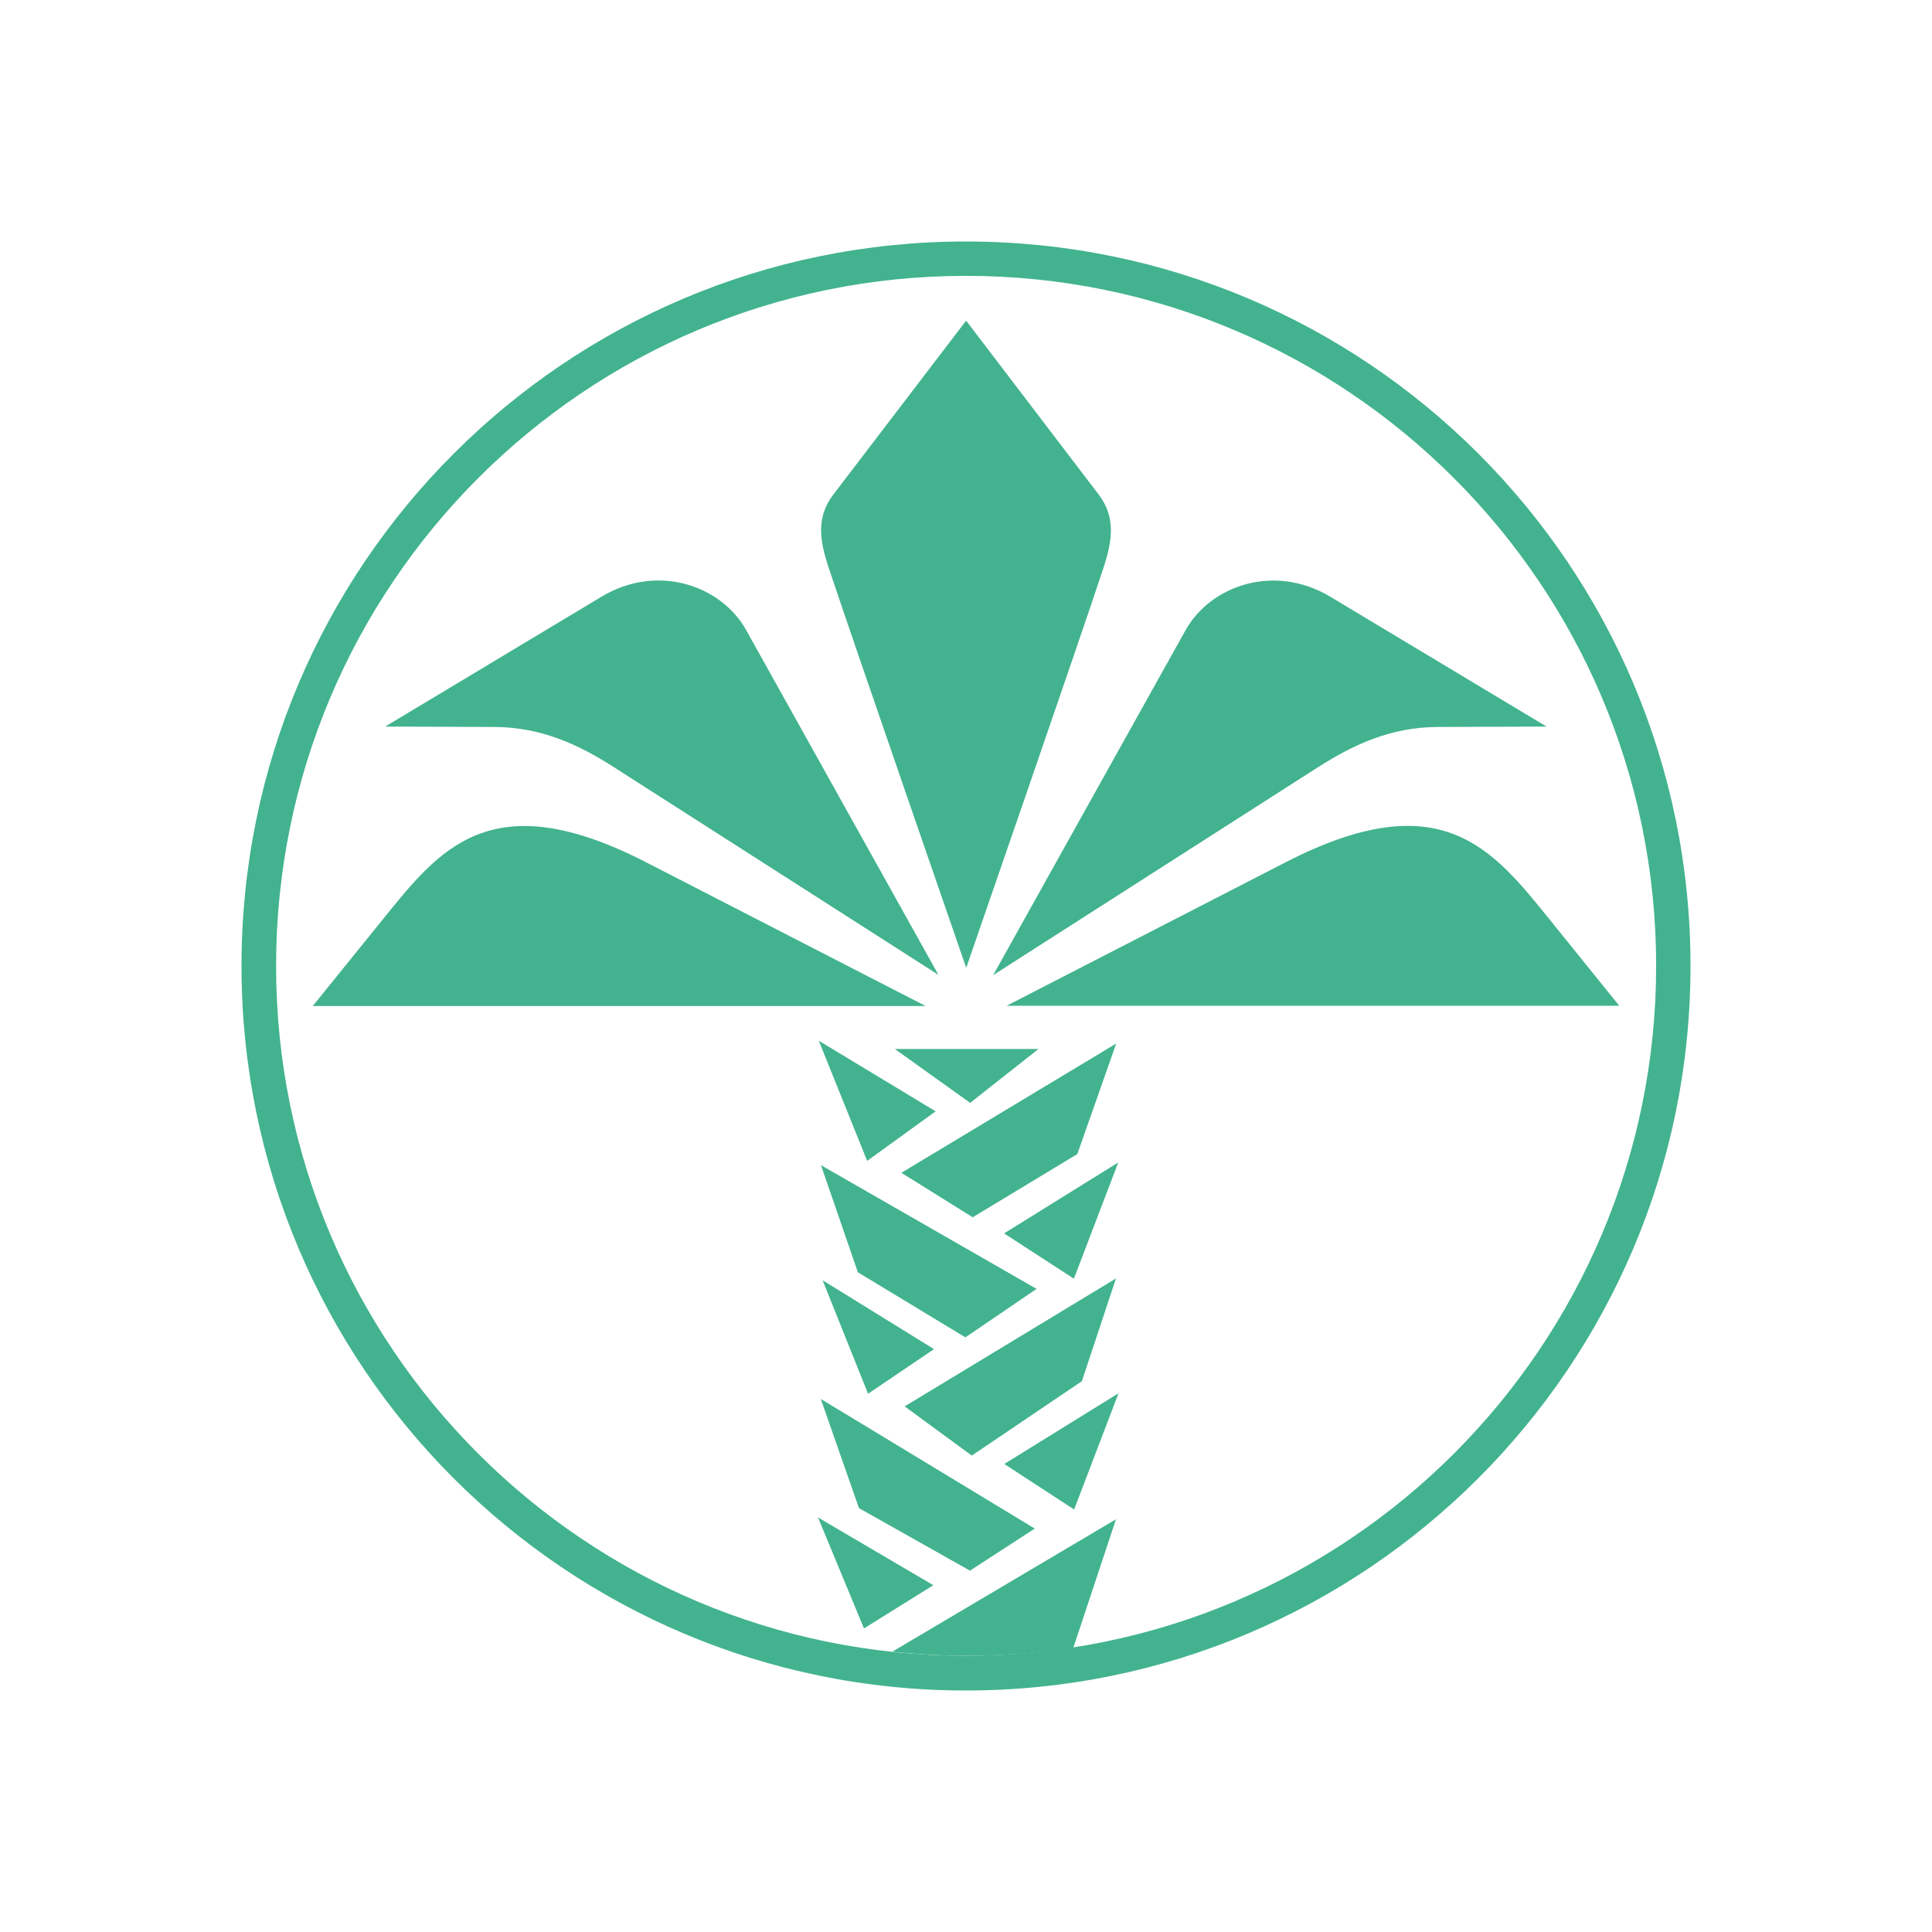 <svg width="32" height="32" viewBox="0 0 32 32" fill="none" xmlns="http://www.w3.org/2000/svg">
<path d="M15.998 27.424C9.692 27.424 4.573 22.309 4.573 16C4.573 9.691 9.692 4.569 15.998 4.569C22.304 4.569 27.431 9.687 27.431 15.996C27.431 22.305 22.312 27.424 15.998 27.424ZM15.998 4C9.372 4 4 9.371 4 16C4 22.629 9.372 28 15.998 28C22.624 28 28 22.629 28 16C28 9.371 22.632 4 15.998 4Z" fill="#42B38E"/>
<path d="M14.774 27.36L18.484 25.164L17.776 27.296C17.207 27.378 16.627 27.424 16.032 27.424C15.606 27.424 15.188 27.401 14.774 27.356M15.55 16.151L10.17 12.708C9.601 12.343 8.972 12.041 8.177 12.041L6.381 12.034L9.963 9.883C10.89 9.326 11.948 9.698 12.359 10.437L15.546 16.151H15.55ZM5.183 16.659L6.335 15.235C7.277 14.068 8.128 12.957 10.709 14.286L15.331 16.663H5.183V16.659ZM16.45 16.151L19.637 10.437C20.051 9.698 21.106 9.329 22.033 9.883L25.615 12.034L23.818 12.041C23.031 12.041 22.402 12.343 21.829 12.708L16.45 16.151ZM26.817 16.659H16.672L21.294 14.282C23.871 12.957 24.722 14.064 25.668 15.231L26.817 16.655V16.659ZM16.002 16.026C16.002 16.026 14.092 10.508 13.726 9.405C13.576 8.953 13.515 8.569 13.802 8.192L16.002 5.311L18.198 8.192C18.484 8.569 18.424 8.953 18.277 9.405C17.915 10.508 16.005 16.026 16.005 16.026M16.634 24.248L18.526 23.077L17.791 25.002L16.634 24.248ZM14.822 17.375H17.2L16.069 18.267L14.822 17.375ZM14.932 19.424L18.488 17.284L17.844 19.115L16.111 20.162L14.928 19.424H14.932ZM13.598 19.299L17.169 21.348L15.99 22.151L14.209 21.073L13.598 19.299ZM14.981 23.296L18.484 21.175L17.919 22.877L16.096 24.109L14.981 23.292V23.296ZM13.595 23.171L17.139 25.318L16.066 26.015L14.227 24.979L13.595 23.171ZM16.631 20.429L18.522 19.254L17.787 21.179L16.631 20.429ZM13.564 17.239L15.497 18.407L14.363 19.228L13.564 17.243V17.239ZM13.625 21.205L15.47 22.346L14.378 23.085L13.625 21.205ZM15.459 26.256L14.31 26.972L13.549 25.134L15.459 26.256Z" fill="#42B38E"/>
</svg>
